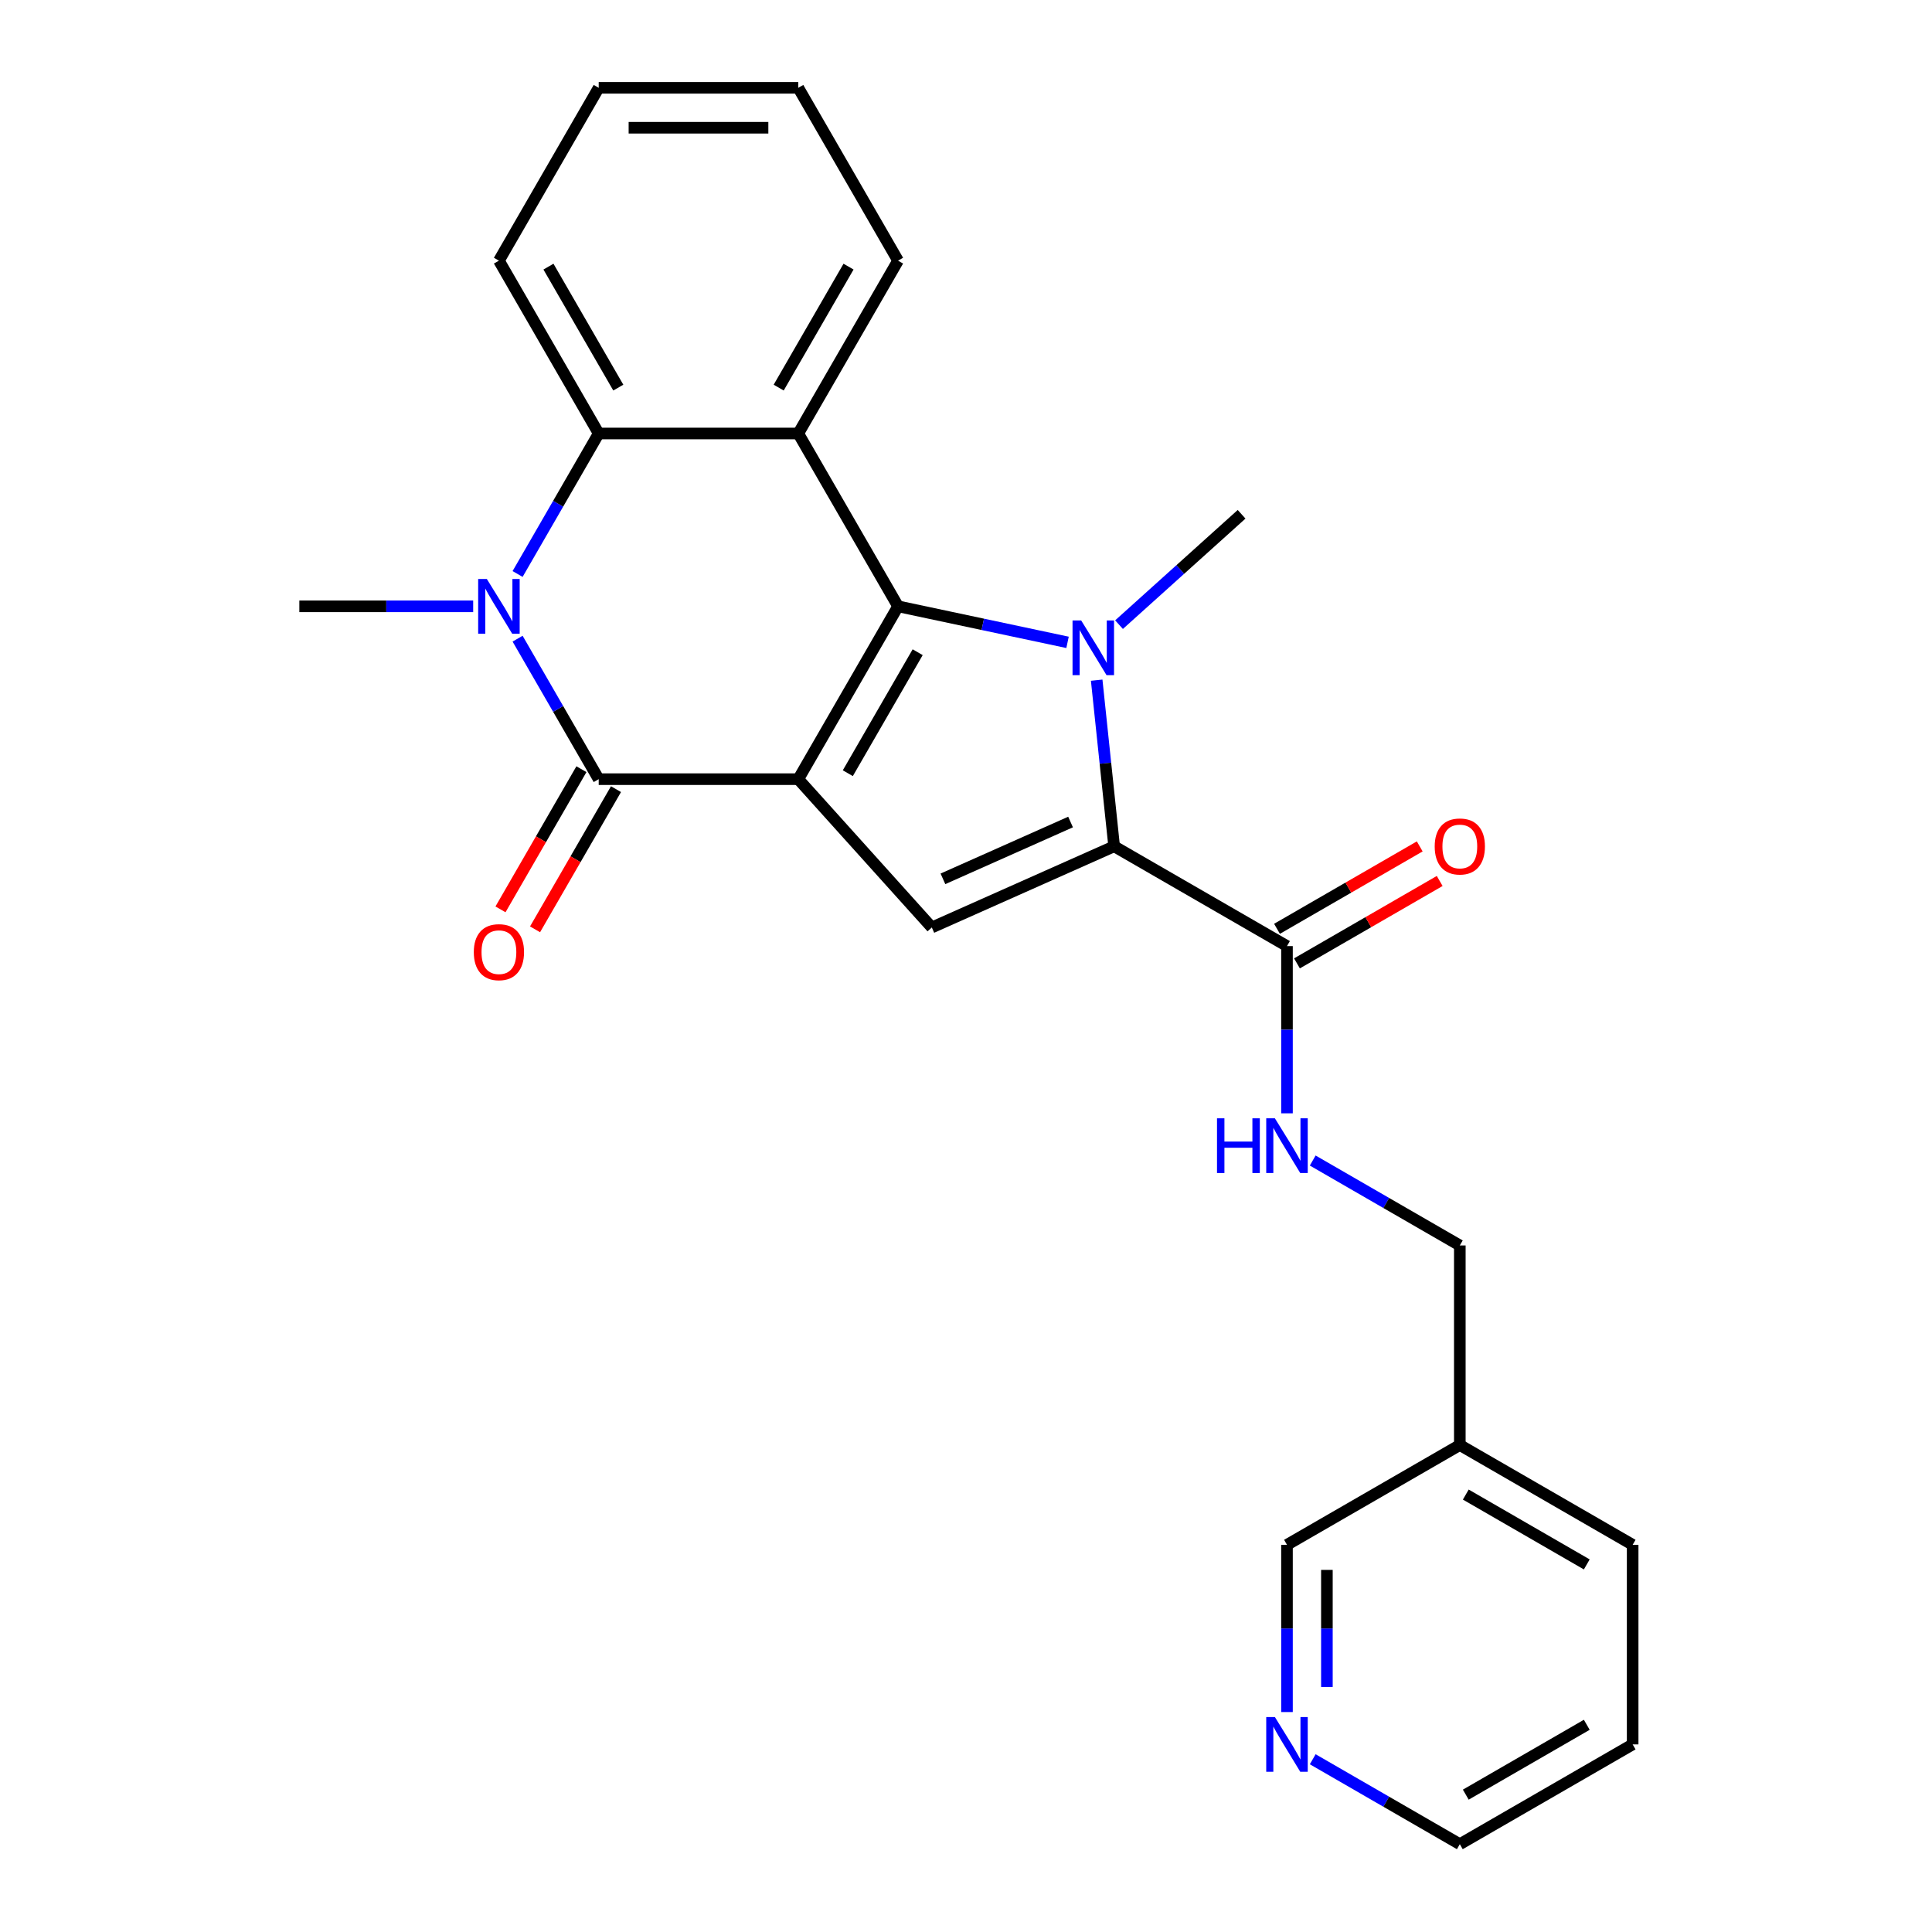 <?xml version='1.0' encoding='iso-8859-1'?>
<svg version='1.1' baseProfile='full'
              xmlns='http://www.w3.org/2000/svg'
                      xmlns:rdkit='http://www.rdkit.org/xml'
                      xmlns:xlink='http://www.w3.org/1999/xlink'
                  xml:space='preserve'
width='1000px' height='1000px' viewBox='0 0 1000 1000'>
<!-- END OF HEADER -->
<rect style='opacity:1.0;fill:#FFFFFF;stroke:none' width='1000' height='1000' x='0' y='0'> </rect>
<path class='bond-0' d='M 413.189,403.296 L 464.839,313.835' style='fill:none;fill-rule:evenodd;stroke:#000000;stroke-width:6px;stroke-linecap:butt;stroke-linejoin:miter;stroke-opacity:1' />
<path class='bond-0' d='M 438.829,400.206 L 474.984,337.584' style='fill:none;fill-rule:evenodd;stroke:#000000;stroke-width:6px;stroke-linecap:butt;stroke-linejoin:miter;stroke-opacity:1' />
<path class='bond-2' d='M 413.189,403.296 L 309.89,403.296' style='fill:none;fill-rule:evenodd;stroke:#000000;stroke-width:6px;stroke-linecap:butt;stroke-linejoin:miter;stroke-opacity:1' />
<path class='bond-6' d='M 413.189,403.296 L 482.31,480.062' style='fill:none;fill-rule:evenodd;stroke:#000000;stroke-width:6px;stroke-linecap:butt;stroke-linejoin:miter;stroke-opacity:1' />
<path class='bond-1' d='M 464.839,313.835 L 508.699,323.158' style='fill:none;fill-rule:evenodd;stroke:#000000;stroke-width:6px;stroke-linecap:butt;stroke-linejoin:miter;stroke-opacity:1' />
<path class='bond-1' d='M 508.699,323.158 L 552.559,332.481' style='fill:none;fill-rule:evenodd;stroke:#0000FF;stroke-width:6px;stroke-linecap:butt;stroke-linejoin:miter;stroke-opacity:1' />
<path class='bond-5' d='M 464.839,313.835 L 413.189,224.375' style='fill:none;fill-rule:evenodd;stroke:#000000;stroke-width:6px;stroke-linecap:butt;stroke-linejoin:miter;stroke-opacity:1' />
<path class='bond-13' d='M 579.204,323.317 L 610.926,294.754' style='fill:none;fill-rule:evenodd;stroke:#0000FF;stroke-width:6px;stroke-linecap:butt;stroke-linejoin:miter;stroke-opacity:1' />
<path class='bond-13' d='M 610.926,294.754 L 642.648,266.191' style='fill:none;fill-rule:evenodd;stroke:#000000;stroke-width:6px;stroke-linecap:butt;stroke-linejoin:miter;stroke-opacity:1' />
<path class='bond-25' d='M 567.641,352.055 L 572.16,395.051' style='fill:none;fill-rule:evenodd;stroke:#0000FF;stroke-width:6px;stroke-linecap:butt;stroke-linejoin:miter;stroke-opacity:1' />
<path class='bond-25' d='M 572.16,395.051 L 576.679,438.046' style='fill:none;fill-rule:evenodd;stroke:#000000;stroke-width:6px;stroke-linecap:butt;stroke-linejoin:miter;stroke-opacity:1' />
<path class='bond-4' d='M 309.89,403.296 L 288.898,366.937' style='fill:none;fill-rule:evenodd;stroke:#000000;stroke-width:6px;stroke-linecap:butt;stroke-linejoin:miter;stroke-opacity:1' />
<path class='bond-4' d='M 288.898,366.937 L 267.906,330.578' style='fill:none;fill-rule:evenodd;stroke:#0000FF;stroke-width:6px;stroke-linecap:butt;stroke-linejoin:miter;stroke-opacity:1' />
<path class='bond-10' d='M 300.943,398.131 L 279.998,434.409' style='fill:none;fill-rule:evenodd;stroke:#000000;stroke-width:6px;stroke-linecap:butt;stroke-linejoin:miter;stroke-opacity:1' />
<path class='bond-10' d='M 279.998,434.409 L 259.052,470.688' style='fill:none;fill-rule:evenodd;stroke:#FF0000;stroke-width:6px;stroke-linecap:butt;stroke-linejoin:miter;stroke-opacity:1' />
<path class='bond-10' d='M 318.836,408.461 L 297.89,444.739' style='fill:none;fill-rule:evenodd;stroke:#000000;stroke-width:6px;stroke-linecap:butt;stroke-linejoin:miter;stroke-opacity:1' />
<path class='bond-10' d='M 297.89,444.739 L 276.944,481.018' style='fill:none;fill-rule:evenodd;stroke:#FF0000;stroke-width:6px;stroke-linecap:butt;stroke-linejoin:miter;stroke-opacity:1' />
<path class='bond-3' d='M 576.679,438.046 L 482.31,480.062' style='fill:none;fill-rule:evenodd;stroke:#000000;stroke-width:6px;stroke-linecap:butt;stroke-linejoin:miter;stroke-opacity:1' />
<path class='bond-3' d='M 554.121,425.475 L 488.063,454.886' style='fill:none;fill-rule:evenodd;stroke:#000000;stroke-width:6px;stroke-linecap:butt;stroke-linejoin:miter;stroke-opacity:1' />
<path class='bond-8' d='M 576.679,438.046 L 666.14,489.696' style='fill:none;fill-rule:evenodd;stroke:#000000;stroke-width:6px;stroke-linecap:butt;stroke-linejoin:miter;stroke-opacity:1' />
<path class='bond-7' d='M 267.906,297.093 L 288.898,260.734' style='fill:none;fill-rule:evenodd;stroke:#0000FF;stroke-width:6px;stroke-linecap:butt;stroke-linejoin:miter;stroke-opacity:1' />
<path class='bond-7' d='M 288.898,260.734 L 309.89,224.375' style='fill:none;fill-rule:evenodd;stroke:#000000;stroke-width:6px;stroke-linecap:butt;stroke-linejoin:miter;stroke-opacity:1' />
<path class='bond-16' d='M 244.917,313.835 L 199.928,313.835' style='fill:none;fill-rule:evenodd;stroke:#0000FF;stroke-width:6px;stroke-linecap:butt;stroke-linejoin:miter;stroke-opacity:1' />
<path class='bond-16' d='M 199.928,313.835 L 154.94,313.835' style='fill:none;fill-rule:evenodd;stroke:#000000;stroke-width:6px;stroke-linecap:butt;stroke-linejoin:miter;stroke-opacity:1' />
<path class='bond-17' d='M 413.189,224.375 L 464.839,134.915' style='fill:none;fill-rule:evenodd;stroke:#000000;stroke-width:6px;stroke-linecap:butt;stroke-linejoin:miter;stroke-opacity:1' />
<path class='bond-17' d='M 403.045,200.626 L 439.2,138.004' style='fill:none;fill-rule:evenodd;stroke:#000000;stroke-width:6px;stroke-linecap:butt;stroke-linejoin:miter;stroke-opacity:1' />
<path class='bond-26' d='M 413.189,224.375 L 309.89,224.375' style='fill:none;fill-rule:evenodd;stroke:#000000;stroke-width:6px;stroke-linecap:butt;stroke-linejoin:miter;stroke-opacity:1' />
<path class='bond-18' d='M 309.89,224.375 L 258.24,134.915' style='fill:none;fill-rule:evenodd;stroke:#000000;stroke-width:6px;stroke-linecap:butt;stroke-linejoin:miter;stroke-opacity:1' />
<path class='bond-18' d='M 320.034,200.626 L 283.879,138.004' style='fill:none;fill-rule:evenodd;stroke:#000000;stroke-width:6px;stroke-linecap:butt;stroke-linejoin:miter;stroke-opacity:1' />
<path class='bond-9' d='M 666.14,489.696 L 666.14,532.975' style='fill:none;fill-rule:evenodd;stroke:#000000;stroke-width:6px;stroke-linecap:butt;stroke-linejoin:miter;stroke-opacity:1' />
<path class='bond-9' d='M 666.14,532.975 L 666.14,576.254' style='fill:none;fill-rule:evenodd;stroke:#0000FF;stroke-width:6px;stroke-linecap:butt;stroke-linejoin:miter;stroke-opacity:1' />
<path class='bond-11' d='M 671.305,498.642 L 708.244,477.316' style='fill:none;fill-rule:evenodd;stroke:#000000;stroke-width:6px;stroke-linecap:butt;stroke-linejoin:miter;stroke-opacity:1' />
<path class='bond-11' d='M 708.244,477.316 L 745.182,455.989' style='fill:none;fill-rule:evenodd;stroke:#FF0000;stroke-width:6px;stroke-linecap:butt;stroke-linejoin:miter;stroke-opacity:1' />
<path class='bond-11' d='M 660.975,480.75 L 697.914,459.424' style='fill:none;fill-rule:evenodd;stroke:#000000;stroke-width:6px;stroke-linecap:butt;stroke-linejoin:miter;stroke-opacity:1' />
<path class='bond-11' d='M 697.914,459.424 L 734.852,438.097' style='fill:none;fill-rule:evenodd;stroke:#FF0000;stroke-width:6px;stroke-linecap:butt;stroke-linejoin:miter;stroke-opacity:1' />
<path class='bond-15' d='M 679.462,600.688 L 717.531,622.667' style='fill:none;fill-rule:evenodd;stroke:#0000FF;stroke-width:6px;stroke-linecap:butt;stroke-linejoin:miter;stroke-opacity:1' />
<path class='bond-15' d='M 717.531,622.667 L 755.6,644.646' style='fill:none;fill-rule:evenodd;stroke:#000000;stroke-width:6px;stroke-linecap:butt;stroke-linejoin:miter;stroke-opacity:1' />
<path class='bond-12' d='M 666.14,886.153 L 666.14,842.874' style='fill:none;fill-rule:evenodd;stroke:#0000FF;stroke-width:6px;stroke-linecap:butt;stroke-linejoin:miter;stroke-opacity:1' />
<path class='bond-12' d='M 666.14,842.874 L 666.14,799.596' style='fill:none;fill-rule:evenodd;stroke:#000000;stroke-width:6px;stroke-linecap:butt;stroke-linejoin:miter;stroke-opacity:1' />
<path class='bond-12' d='M 686.8,873.169 L 686.8,842.874' style='fill:none;fill-rule:evenodd;stroke:#0000FF;stroke-width:6px;stroke-linecap:butt;stroke-linejoin:miter;stroke-opacity:1' />
<path class='bond-12' d='M 686.8,842.874 L 686.8,812.579' style='fill:none;fill-rule:evenodd;stroke:#000000;stroke-width:6px;stroke-linecap:butt;stroke-linejoin:miter;stroke-opacity:1' />
<path class='bond-28' d='M 679.462,910.587 L 717.531,932.566' style='fill:none;fill-rule:evenodd;stroke:#0000FF;stroke-width:6px;stroke-linecap:butt;stroke-linejoin:miter;stroke-opacity:1' />
<path class='bond-28' d='M 717.531,932.566 L 755.6,954.545' style='fill:none;fill-rule:evenodd;stroke:#000000;stroke-width:6px;stroke-linecap:butt;stroke-linejoin:miter;stroke-opacity:1' />
<path class='bond-14' d='M 755.6,747.946 L 755.6,644.646' style='fill:none;fill-rule:evenodd;stroke:#000000;stroke-width:6px;stroke-linecap:butt;stroke-linejoin:miter;stroke-opacity:1' />
<path class='bond-19' d='M 755.6,747.946 L 666.14,799.596' style='fill:none;fill-rule:evenodd;stroke:#000000;stroke-width:6px;stroke-linecap:butt;stroke-linejoin:miter;stroke-opacity:1' />
<path class='bond-21' d='M 755.6,747.946 L 845.06,799.596' style='fill:none;fill-rule:evenodd;stroke:#000000;stroke-width:6px;stroke-linecap:butt;stroke-linejoin:miter;stroke-opacity:1' />
<path class='bond-21' d='M 758.689,773.585 L 821.311,809.74' style='fill:none;fill-rule:evenodd;stroke:#000000;stroke-width:6px;stroke-linecap:butt;stroke-linejoin:miter;stroke-opacity:1' />
<path class='bond-22' d='M 464.839,134.915 L 413.189,45.455' style='fill:none;fill-rule:evenodd;stroke:#000000;stroke-width:6px;stroke-linecap:butt;stroke-linejoin:miter;stroke-opacity:1' />
<path class='bond-24' d='M 258.24,134.915 L 309.89,45.455' style='fill:none;fill-rule:evenodd;stroke:#000000;stroke-width:6px;stroke-linecap:butt;stroke-linejoin:miter;stroke-opacity:1' />
<path class='bond-20' d='M 755.6,954.545 L 845.06,902.896' style='fill:none;fill-rule:evenodd;stroke:#000000;stroke-width:6px;stroke-linecap:butt;stroke-linejoin:miter;stroke-opacity:1' />
<path class='bond-20' d='M 758.689,928.906 L 821.311,892.751' style='fill:none;fill-rule:evenodd;stroke:#000000;stroke-width:6px;stroke-linecap:butt;stroke-linejoin:miter;stroke-opacity:1' />
<path class='bond-23' d='M 845.06,799.596 L 845.06,902.896' style='fill:none;fill-rule:evenodd;stroke:#000000;stroke-width:6px;stroke-linecap:butt;stroke-linejoin:miter;stroke-opacity:1' />
<path class='bond-27' d='M 413.189,45.455 L 309.89,45.455' style='fill:none;fill-rule:evenodd;stroke:#000000;stroke-width:6px;stroke-linecap:butt;stroke-linejoin:miter;stroke-opacity:1' />
<path class='bond-27' d='M 397.694,66.115 L 325.384,66.115' style='fill:none;fill-rule:evenodd;stroke:#000000;stroke-width:6px;stroke-linecap:butt;stroke-linejoin:miter;stroke-opacity:1' />
<path  class='atom-2' d='M 559.622 321.153
L 568.902 336.153
Q 569.822 337.633, 571.302 340.313
Q 572.782 342.993, 572.862 343.153
L 572.862 321.153
L 576.622 321.153
L 576.622 349.473
L 572.742 349.473
L 562.782 333.073
Q 561.622 331.153, 560.382 328.953
Q 559.182 326.753, 558.822 326.073
L 558.822 349.473
L 555.142 349.473
L 555.142 321.153
L 559.622 321.153
' fill='#0000FF'/>
<path  class='atom-5' d='M 251.98 299.675
L 261.26 314.675
Q 262.18 316.155, 263.66 318.835
Q 265.14 321.515, 265.22 321.675
L 265.22 299.675
L 268.98 299.675
L 268.98 327.995
L 265.1 327.995
L 255.14 311.595
Q 253.98 309.675, 252.74 307.475
Q 251.54 305.275, 251.18 304.595
L 251.18 327.995
L 247.5 327.995
L 247.5 299.675
L 251.98 299.675
' fill='#0000FF'/>
<path  class='atom-10' d='M 629.92 578.836
L 633.76 578.836
L 633.76 590.876
L 648.24 590.876
L 648.24 578.836
L 652.08 578.836
L 652.08 607.156
L 648.24 607.156
L 648.24 594.076
L 633.76 594.076
L 633.76 607.156
L 629.92 607.156
L 629.92 578.836
' fill='#0000FF'/>
<path  class='atom-10' d='M 659.88 578.836
L 669.16 593.836
Q 670.08 595.316, 671.56 597.996
Q 673.04 600.676, 673.12 600.836
L 673.12 578.836
L 676.88 578.836
L 676.88 607.156
L 673 607.156
L 663.04 590.756
Q 661.88 588.836, 660.64 586.636
Q 659.44 584.436, 659.08 583.756
L 659.08 607.156
L 655.4 607.156
L 655.4 578.836
L 659.88 578.836
' fill='#0000FF'/>
<path  class='atom-11' d='M 245.24 492.836
Q 245.24 486.036, 248.6 482.236
Q 251.96 478.436, 258.24 478.436
Q 264.52 478.436, 267.88 482.236
Q 271.24 486.036, 271.24 492.836
Q 271.24 499.716, 267.84 503.636
Q 264.44 507.516, 258.24 507.516
Q 252 507.516, 248.6 503.636
Q 245.24 499.756, 245.24 492.836
M 258.24 504.316
Q 262.56 504.316, 264.88 501.436
Q 267.24 498.516, 267.24 492.836
Q 267.24 487.276, 264.88 484.476
Q 262.56 481.636, 258.24 481.636
Q 253.92 481.636, 251.56 484.436
Q 249.24 487.236, 249.24 492.836
Q 249.24 498.556, 251.56 501.436
Q 253.92 504.316, 258.24 504.316
' fill='#FF0000'/>
<path  class='atom-12' d='M 742.6 438.126
Q 742.6 431.326, 745.96 427.526
Q 749.32 423.726, 755.6 423.726
Q 761.88 423.726, 765.24 427.526
Q 768.6 431.326, 768.6 438.126
Q 768.6 445.006, 765.2 448.926
Q 761.8 452.806, 755.6 452.806
Q 749.36 452.806, 745.96 448.926
Q 742.6 445.046, 742.6 438.126
M 755.6 449.606
Q 759.92 449.606, 762.24 446.726
Q 764.6 443.806, 764.6 438.126
Q 764.6 432.566, 762.24 429.766
Q 759.92 426.926, 755.6 426.926
Q 751.28 426.926, 748.92 429.726
Q 746.6 432.526, 746.6 438.126
Q 746.6 443.846, 748.92 446.726
Q 751.28 449.606, 755.6 449.606
' fill='#FF0000'/>
<path  class='atom-13' d='M 659.88 888.736
L 669.16 903.736
Q 670.08 905.216, 671.56 907.896
Q 673.04 910.576, 673.12 910.736
L 673.12 888.736
L 676.88 888.736
L 676.88 917.056
L 673 917.056
L 663.04 900.656
Q 661.88 898.736, 660.64 896.536
Q 659.44 894.336, 659.08 893.656
L 659.08 917.056
L 655.4 917.056
L 655.4 888.736
L 659.88 888.736
' fill='#0000FF'/>
</svg>
